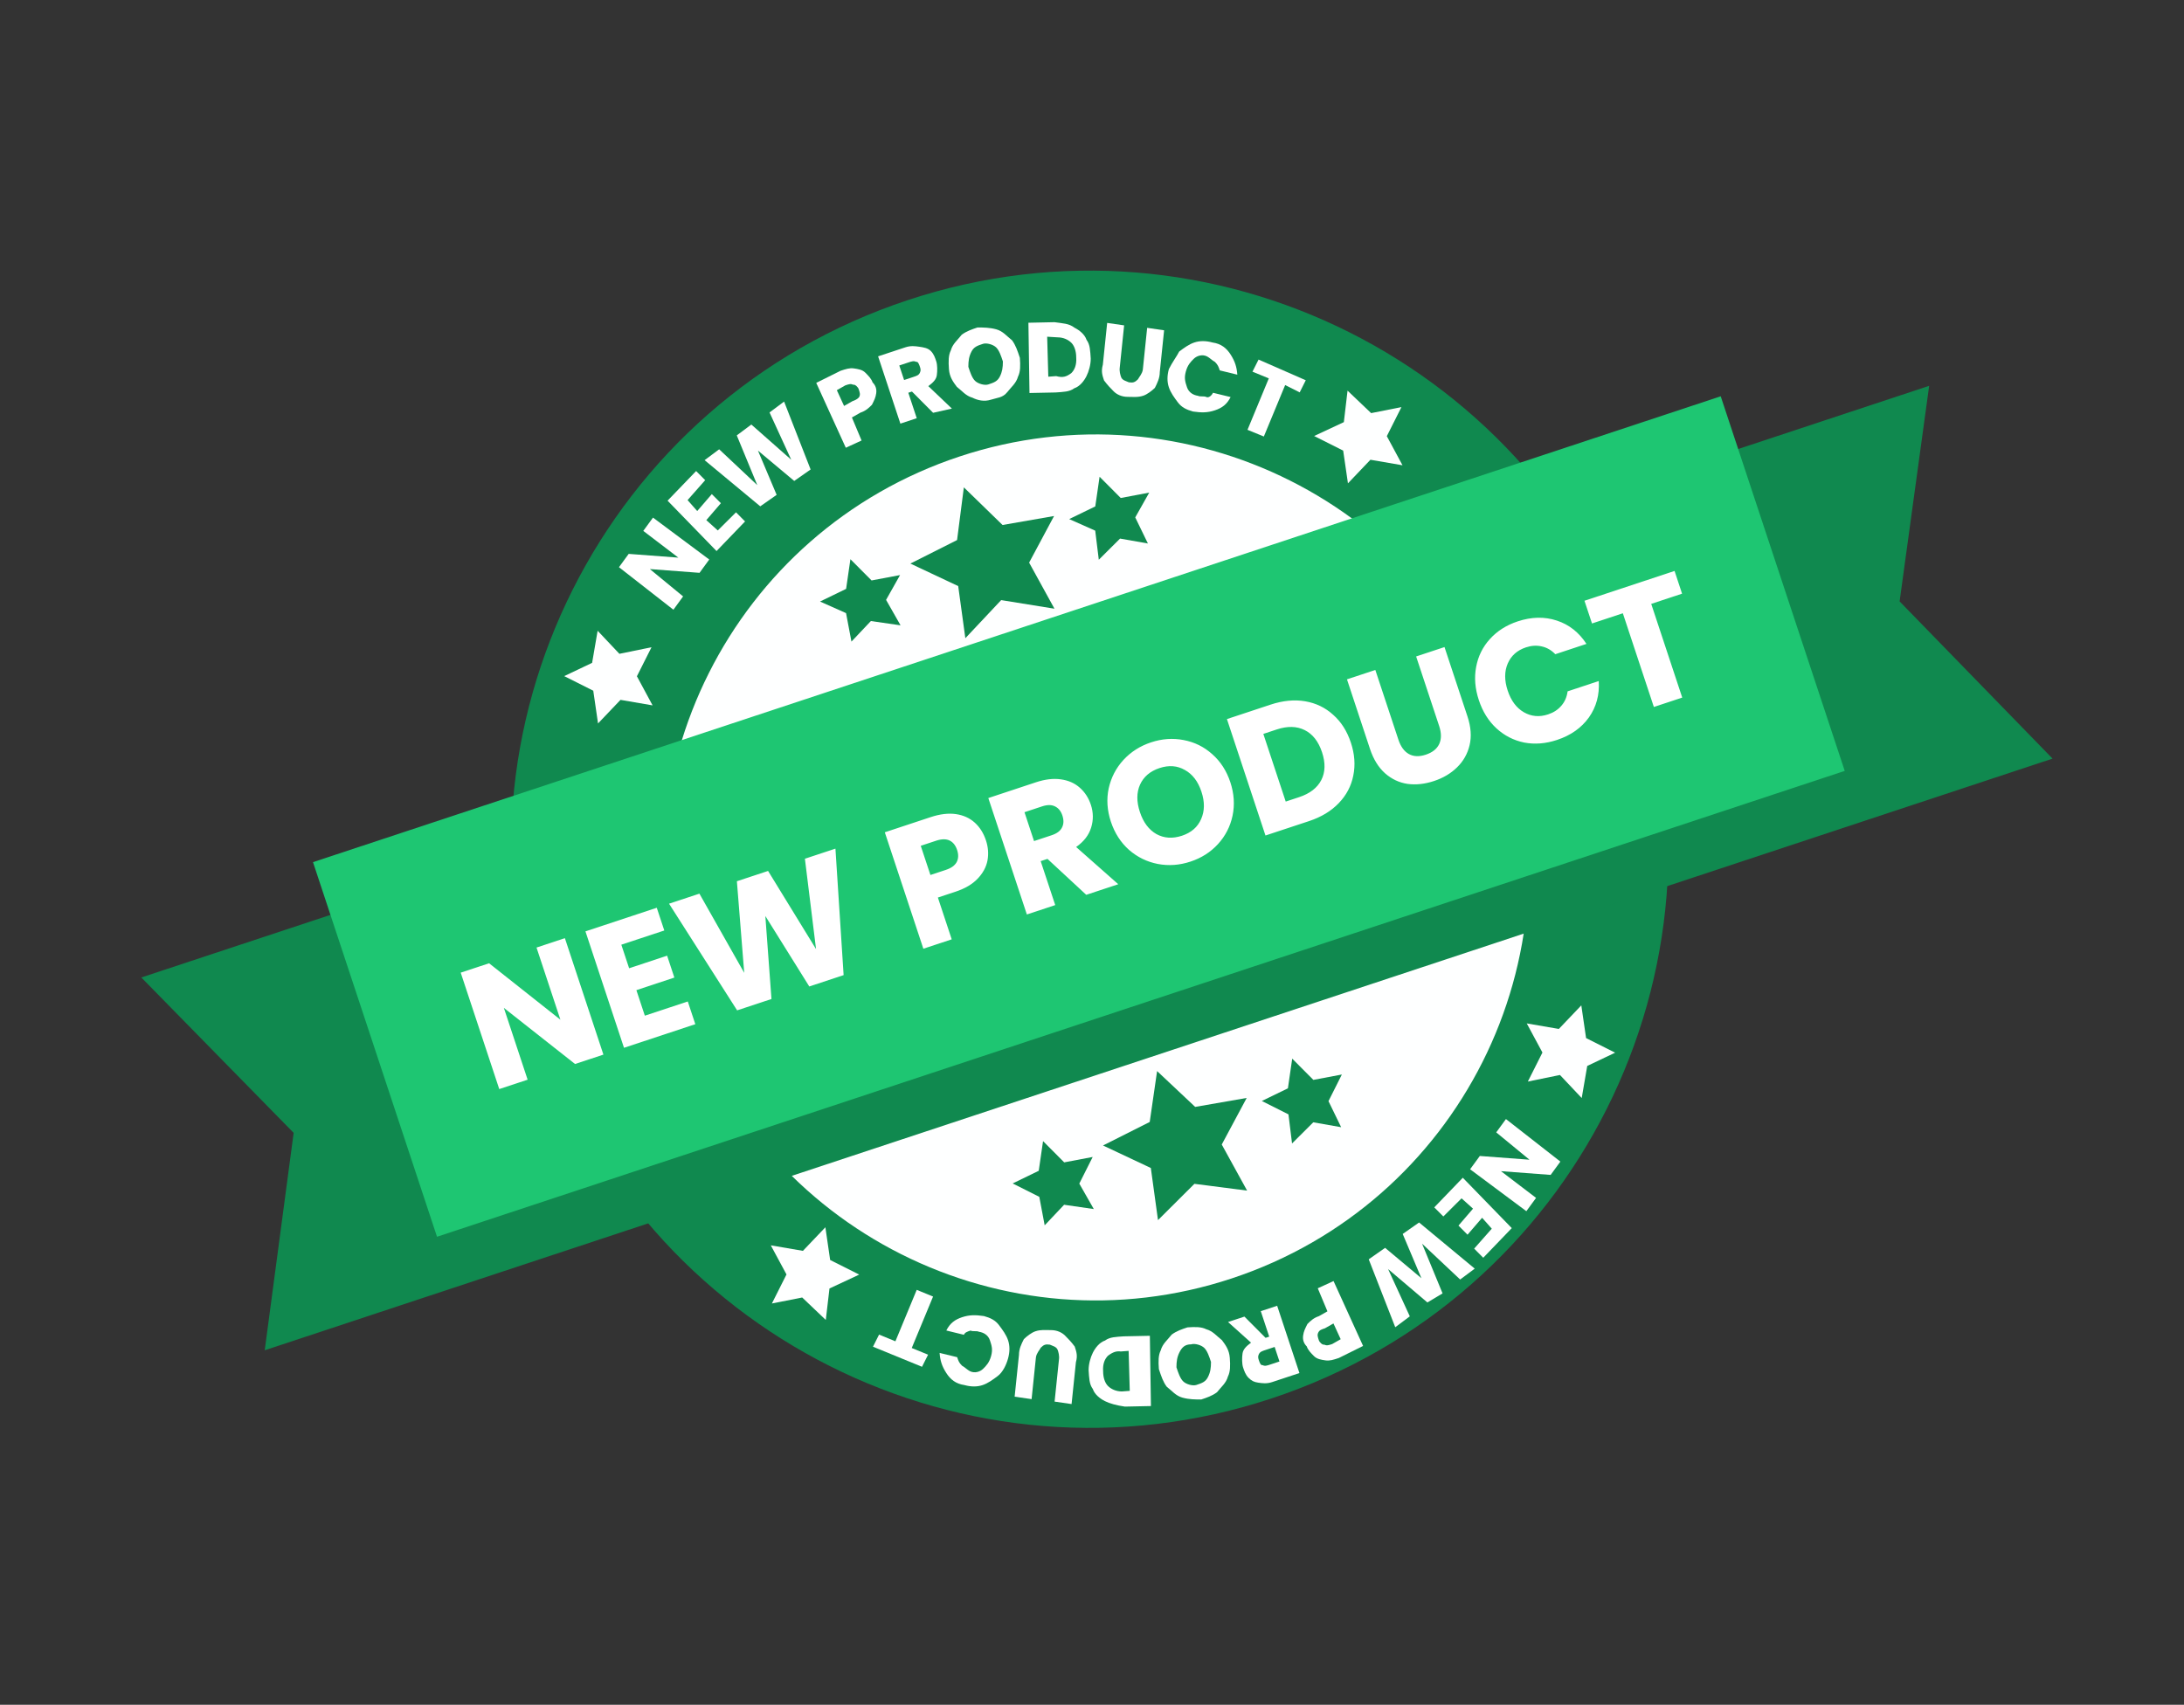 <svg width="114" height="89" viewBox="0 0 114 89" fill="none" xmlns="http://www.w3.org/2000/svg">
<rect x="0" y="0" width="114" height="89" fill="#333333" stroke="none"/>
<path d="M66.37 73.007C82.204 67.766 90.792 50.681 85.551 34.847C80.31 19.012 63.225 10.425 47.391 15.666C31.557 20.907 22.969 37.991 28.21 53.826C33.451 69.66 50.536 78.247 66.37 73.007Z" fill="#10894F"/>
<path d="M64.296 66.741C76.145 62.819 82.572 50.034 78.65 38.184C74.728 26.335 61.943 19.908 50.093 23.83C38.244 27.752 31.817 40.538 35.739 52.387C39.661 64.236 52.447 70.663 64.296 66.741Z" fill="#FEFFFF"/>
<path d="M107.139 39.604L13.818 70.492L15.328 59.142L7.376 51.03L100.698 20.142L99.156 31.397L107.139 39.604Z" fill="#10894F"/>
<path d="M89.818 20.689L16.338 45.009L22.811 64.566L96.291 40.245L89.818 20.689Z" fill="#1EC672"/>
<path d="M31.497 55.057L30.017 55.547L26.3 52.617L27.541 56.366L26.06 56.856L24.048 50.778L25.529 50.288L29.252 53.235L28.005 49.468L29.486 48.978L31.497 55.057ZM32.432 49.319L32.839 50.549L34.822 49.892L35.2 51.035L33.218 51.692L33.659 53.025L35.901 52.283L36.294 53.469L32.571 54.701L30.559 48.623L34.282 47.391L34.675 48.577L32.432 49.319ZM43.608 44.304L44.035 50.907L42.243 51.5L39.949 47.821L40.269 52.154L38.476 52.747L34.923 47.178L36.508 46.654L38.847 50.789L38.464 46.006L40.092 45.468L42.596 49.548L42.014 44.831L43.608 44.304ZM51.465 43.874C51.582 44.227 51.608 44.577 51.544 44.925C51.478 45.267 51.307 45.583 51.031 45.872C50.756 46.162 50.37 46.389 49.873 46.553L48.955 46.857L49.678 49.039L48.197 49.529L46.185 43.451L48.584 42.657C49.068 42.497 49.506 42.445 49.896 42.501C50.286 42.558 50.614 42.706 50.879 42.945C51.144 43.184 51.339 43.494 51.465 43.874ZM49.371 45.413C49.654 45.319 49.842 45.183 49.937 45.005C50.032 44.826 50.039 44.616 49.959 44.373C49.878 44.131 49.747 43.966 49.565 43.879C49.382 43.792 49.149 43.796 48.867 43.889L48.061 44.156L48.566 45.68L49.371 45.413ZM56.7 46.715L54.676 44.839L54.321 44.956L55.081 47.251L53.6 47.741L51.588 41.663L54.073 40.84C54.552 40.681 54.987 40.63 55.377 40.687C55.773 40.742 56.104 40.889 56.368 41.127C56.631 41.361 56.822 41.656 56.941 42.014C57.074 42.418 57.078 42.817 56.953 43.211C56.832 43.603 56.572 43.939 56.172 44.219L58.371 46.162L56.7 46.715ZM53.974 43.909L54.892 43.605C55.164 43.515 55.344 43.382 55.432 43.205C55.527 43.026 55.534 42.816 55.454 42.574C55.378 42.343 55.248 42.184 55.066 42.097C54.889 42.008 54.665 42.008 54.394 42.098L53.476 42.402L53.974 43.909ZM62.143 44.98C61.572 45.17 61.003 45.211 60.436 45.104C59.874 44.995 59.374 44.751 58.934 44.371C58.499 43.983 58.183 43.492 57.986 42.898C57.789 42.303 57.751 41.724 57.871 41.159C57.997 40.592 58.253 40.097 58.639 39.675C59.03 39.251 59.511 38.944 60.083 38.755C60.654 38.566 61.221 38.526 61.782 38.635C62.349 38.742 62.846 38.987 63.274 39.37C63.708 39.752 64.023 40.24 64.22 40.834C64.417 41.429 64.456 42.012 64.337 42.583C64.217 43.148 63.964 43.641 63.579 44.063C63.193 44.486 62.715 44.791 62.143 44.98ZM61.696 43.63C62.181 43.469 62.514 43.18 62.696 42.761C62.883 42.34 62.889 41.864 62.713 41.333C62.536 40.796 62.247 40.418 61.848 40.198C61.452 39.97 61.012 39.937 60.527 40.097C60.036 40.259 59.696 40.548 59.507 40.963C59.323 41.376 59.321 41.854 59.501 42.396C59.679 42.933 59.965 43.316 60.361 43.543C60.761 43.763 61.206 43.792 61.696 43.63ZM66.321 36.786C66.962 36.574 67.563 36.516 68.127 36.611C68.69 36.707 69.178 36.942 69.59 37.318C70.007 37.686 70.314 38.17 70.513 38.771C70.71 39.365 70.752 39.938 70.639 40.487C70.532 41.035 70.278 41.516 69.878 41.931C69.483 42.343 68.968 42.654 68.333 42.865L66.055 43.618L64.043 37.54L66.321 36.786ZM67.813 41.615C68.373 41.429 68.758 41.132 68.969 40.723C69.179 40.314 69.192 39.829 69.007 39.27C68.821 38.71 68.521 38.325 68.106 38.117C67.691 37.908 67.204 37.897 66.644 38.082L65.943 38.314L67.112 41.847L67.813 41.615ZM71.789 34.976L72.993 38.613C73.113 38.977 73.295 39.227 73.539 39.364C73.783 39.501 74.078 39.512 74.425 39.398C74.771 39.283 75.004 39.097 75.124 38.84C75.244 38.582 75.243 38.272 75.123 37.908L73.919 34.271L75.4 33.781L76.601 37.409C76.78 37.952 76.817 38.449 76.71 38.901C76.603 39.352 76.385 39.738 76.056 40.059C75.732 40.377 75.331 40.616 74.852 40.774C74.372 40.933 73.912 40.983 73.47 40.924C73.031 40.858 72.641 40.673 72.297 40.371C71.951 40.062 71.689 39.637 71.509 39.094L70.309 35.466L71.789 34.976ZM77.192 36.551C76.993 35.95 76.946 35.373 77.051 34.82C77.154 34.261 77.394 33.775 77.769 33.362C78.149 32.942 78.633 32.634 79.222 32.439C79.944 32.2 80.624 32.187 81.264 32.398C81.904 32.608 82.419 33.014 82.81 33.615L81.183 34.154C80.977 33.94 80.74 33.804 80.471 33.746C80.208 33.685 79.935 33.702 79.652 33.796C79.196 33.947 78.879 34.228 78.701 34.639C78.523 35.05 78.522 35.521 78.698 36.052C78.874 36.583 79.156 36.961 79.544 37.184C79.932 37.408 80.354 37.445 80.81 37.294C81.093 37.2 81.322 37.051 81.497 36.845C81.678 36.638 81.787 36.387 81.825 36.093L83.452 35.554C83.497 36.27 83.326 36.903 82.938 37.454C82.548 37.999 81.993 38.391 81.271 38.63C80.682 38.825 80.111 38.87 79.558 38.765C79.008 38.652 78.526 38.405 78.111 38.024C77.697 37.642 77.39 37.151 77.192 36.551ZM87.408 29.807L87.8 30.993L86.19 31.526L87.809 36.418L86.328 36.908L84.709 32.016L83.099 32.549L82.706 31.363L87.408 29.807Z" fill="white"/>
<path d="M44.39 29.194L45.494 30.303L46.981 30.022L46.251 31.317L47.007 32.646L45.458 32.422L44.444 33.495L44.162 32.008L42.804 31.404L44.165 30.743L44.39 29.194Z" fill="#10894F"/>
<path d="M50.311 25.443L52.331 27.408L55.02 26.939L53.718 29.372L55.041 31.778L52.259 31.329L50.389 33.318L50.016 30.597L47.52 29.422L49.957 28.194L50.311 25.443Z" fill="#10894F"/>
<path d="M57.396 24.889L58.5 25.998L59.987 25.717L59.257 27.012L59.918 28.373L58.464 28.117L57.355 29.221L57.168 27.703L55.81 27.099L57.171 26.438L57.396 24.889Z" fill="#10894F"/>
<path d="M37.021 29.21L36.514 29.905L33.921 29.709L35.657 31.136L35.15 31.831L32.309 29.611L32.816 28.916L35.409 29.112L33.578 27.716L34.085 27.022L37.021 29.21Z" fill="white"/>
<path d="M35.89 26.108L36.394 26.679L37.155 25.795L37.629 26.27L36.868 27.154L37.467 27.693L38.418 26.746L38.891 27.222L37.402 28.768L34.846 26.138L36.336 24.591L36.809 25.067L35.89 26.108Z" fill="white"/>
<path d="M40.928 20.965L42.312 24.509L41.457 25.108L39.563 23.523L40.539 25.834L39.684 26.433L36.779 24.023L37.539 23.456L39.528 25.326L38.458 22.73L39.218 22.163L41.301 24.001L40.168 21.532L40.928 20.965Z" fill="white"/>
<path d="M45.736 20.532C45.704 20.753 45.641 20.88 45.513 21.133C45.355 21.29 45.197 21.448 44.912 21.542L44.468 21.794L44.972 22.997L44.149 23.375L42.606 19.988L43.873 19.358C44.158 19.264 44.347 19.201 44.569 19.233C44.79 19.265 45.011 19.297 45.169 19.456C45.327 19.614 45.485 19.773 45.547 19.963C45.705 20.121 45.768 20.311 45.736 20.532ZM44.85 20.72C44.914 20.594 44.882 20.499 44.819 20.309C44.788 20.214 44.63 20.055 44.535 20.087C44.409 20.023 44.314 20.055 44.124 20.118L43.681 20.37L44.059 21.193L44.502 20.941C44.787 20.846 44.85 20.72 44.85 20.72Z" fill="white"/>
<path d="M48.706 21.55L47.602 20.441L47.412 20.504L47.852 21.833L46.998 22.116L45.835 18.603L47.259 18.132C47.544 18.038 47.765 18.07 47.986 18.102C48.208 18.134 48.429 18.166 48.587 18.325C48.745 18.483 48.807 18.673 48.87 18.863C48.933 19.052 48.932 19.369 48.9 19.59C48.868 19.811 48.71 19.969 48.456 20.158L49.687 21.331L48.706 21.55ZM47.192 19.839L47.667 19.682C47.857 19.619 47.952 19.588 48.015 19.462C48.079 19.335 48.047 19.24 48.016 19.145C47.984 19.05 47.922 18.861 47.827 18.892C47.7 18.829 47.605 18.86 47.415 18.923L46.941 19.08L47.192 19.839Z" fill="white"/>
<path d="M50.764 20.764C50.416 20.669 50.227 20.415 49.943 20.193C49.754 19.94 49.564 19.686 49.533 19.275C49.503 18.864 49.503 18.548 49.63 18.295C49.726 17.948 49.98 17.758 50.201 17.474C50.455 17.285 50.74 17.191 51.024 17.096C51.341 17.097 51.657 17.098 52.005 17.193C52.352 17.289 52.541 17.542 52.825 17.764C53.015 18.018 53.109 18.302 53.235 18.682C53.265 19.093 53.265 19.41 53.138 19.662C53.042 20.01 52.789 20.199 52.567 20.483C52.345 20.767 52.029 20.767 51.744 20.861C51.364 20.987 51.016 20.891 50.764 20.764ZM52.189 19.66C52.316 19.408 52.348 19.186 52.349 18.87C52.255 18.585 52.16 18.3 52.002 18.142C51.845 17.984 51.497 17.888 51.307 17.951C51.022 18.045 50.833 18.108 50.706 18.361C50.578 18.613 50.546 18.835 50.546 19.151C50.64 19.436 50.734 19.721 50.892 19.879C51.05 20.037 51.398 20.133 51.587 20.07C51.872 19.976 52.062 19.913 52.189 19.66Z" fill="white"/>
<path d="M56.084 17.107C56.337 17.234 56.621 17.456 56.715 17.741C56.904 17.994 56.904 18.31 56.934 18.722C56.934 19.038 56.838 19.385 56.711 19.638C56.584 19.891 56.362 20.175 56.077 20.269C55.824 20.459 55.508 20.458 55.097 20.489L53.737 20.517L53.681 16.849L55.041 16.82C55.484 16.884 55.8 16.885 56.084 17.107ZM55.921 19.478C56.079 19.321 56.206 19.068 56.176 18.657C56.176 18.34 56.082 18.056 55.924 17.897C55.767 17.739 55.514 17.612 55.197 17.611L54.66 17.578L54.719 19.666L55.13 19.635C55.478 19.73 55.667 19.668 55.921 19.478Z" fill="white"/>
<path d="M58.677 16.986L58.451 19.168C58.419 19.389 58.482 19.579 58.514 19.674C58.576 19.864 58.798 19.896 58.924 19.959C59.145 19.991 59.24 19.96 59.399 19.802C59.462 19.676 59.621 19.518 59.653 19.297L59.879 17.115L60.764 17.244L60.538 19.425C60.537 19.741 60.41 19.994 60.283 20.247C60.125 20.404 59.871 20.594 59.681 20.657C59.397 20.751 59.175 20.719 58.859 20.718C58.543 20.717 58.29 20.59 58.132 20.432C57.975 20.273 57.817 20.115 57.628 19.861C57.533 19.577 57.471 19.387 57.566 19.039L57.792 16.858L58.677 16.986Z" fill="white"/>
<path d="M61.552 18.352C61.806 18.163 62.059 17.973 62.344 17.879C62.629 17.785 62.945 17.785 63.292 17.881C63.735 17.945 64.019 18.167 64.24 18.516C64.46 18.864 64.555 19.149 64.585 19.56L63.669 19.337C63.606 19.147 63.575 19.052 63.417 18.893C63.29 18.83 63.133 18.671 63.006 18.608C62.754 18.481 62.469 18.575 62.31 18.733C62.152 18.891 61.993 19.048 61.898 19.396C61.802 19.744 61.865 19.934 61.959 20.218C62.054 20.503 62.306 20.63 62.528 20.662C62.654 20.726 62.844 20.663 62.97 20.727C63.097 20.79 63.255 20.632 63.319 20.506L64.235 20.729C64.045 21.108 63.791 21.297 63.411 21.423C63.032 21.549 62.715 21.548 62.273 21.484C61.925 21.388 61.672 21.261 61.483 21.008C61.294 20.755 61.105 20.501 61.011 20.216C60.916 19.932 60.917 19.615 61.013 19.268C61.203 18.889 61.425 18.605 61.552 18.352Z" fill="white"/>
<path d="M68.158 19.852L67.841 20.484L67.082 20.103L65.97 22.788L65.117 22.439L66.229 19.753L65.376 19.404L65.694 18.772L68.158 19.852Z" fill="white"/>
<path d="M70.339 20.394L71.57 21.567L73.152 21.254L72.389 22.77L73.208 24.29L71.533 24.002L70.36 25.233L70.111 23.524L68.595 22.762L70.146 22.038L70.339 20.394Z" fill="#FEFFFF"/>
<path d="M31.195 32.929L32.331 34.133L34.008 33.789L33.245 35.305L34.064 36.825L32.389 36.537L31.216 37.768L30.967 36.059L29.451 35.297L30.907 34.605L31.195 32.929Z" fill="#FEFFFF"/>
<path d="M54.445 59.573L55.549 60.682L57.036 60.401L56.337 61.791L57.094 63.12L55.544 62.896L54.53 63.969L54.249 62.482L52.859 61.783L54.22 61.122L54.445 59.573Z" fill="#10894F"/>
<path d="M60.398 55.917L62.386 57.787L65.075 57.319L63.773 59.751L65.096 62.157L62.346 61.803L60.445 63.697L60.071 60.976L57.575 59.801L60.013 58.573L60.398 55.917Z" fill="#10894F"/>
<path d="M67.451 55.268L68.555 56.377L70.042 56.096L69.344 57.486L70.005 58.847L68.551 58.591L67.442 59.695L67.255 58.177L65.865 57.478L67.226 56.817L67.451 55.268Z" fill="#10894F"/>
<path d="M76.736 61.043L77.243 60.349L79.836 60.544L78.1 59.117L78.607 58.422L81.448 60.642L80.941 61.337L78.348 61.142L80.179 62.537L79.672 63.231L76.736 61.043Z" fill="white"/>
<path d="M77.868 64.145L77.363 63.575L76.602 64.458L76.129 63.983L76.889 63.099L76.29 62.56L75.339 63.507L74.866 63.032L76.355 61.485L78.911 64.115L77.422 65.662L76.948 65.186L77.868 64.145Z" fill="white"/>
<path d="M72.829 69.289L71.445 65.744L72.3 65.145L74.194 66.73L73.218 64.42L74.073 63.821L76.978 66.23L76.217 66.798L74.229 64.928L75.299 67.523L74.507 67.996L72.455 66.252L73.589 68.721L72.829 69.289Z" fill="white"/>
<path d="M68.021 69.721C68.053 69.5 68.117 69.374 68.244 69.121C68.402 68.963 68.561 68.805 68.845 68.711L69.289 68.459L68.785 67.256L69.608 66.879L71.15 70.266L69.884 70.895C69.6 70.99 69.41 71.052 69.188 71.02C68.967 70.988 68.746 70.956 68.588 70.798C68.43 70.639 68.272 70.481 68.21 70.291C68.052 70.132 67.989 69.942 68.021 69.721ZM68.812 69.565C68.748 69.691 68.78 69.786 68.843 69.976C68.874 70.071 69.032 70.229 69.127 70.198C69.253 70.261 69.348 70.23 69.538 70.167L69.981 69.915L69.603 69.092L69.16 69.344C68.97 69.407 68.875 69.439 68.812 69.565Z" fill="white"/>
<path d="M64.956 68.734L66.06 69.843L66.25 69.781L65.81 68.451L66.665 68.169L67.827 71.681L66.403 72.153C66.118 72.247 65.897 72.215 65.676 72.183C65.454 72.151 65.328 72.087 65.17 71.929C65.013 71.77 64.95 71.58 64.887 71.391C64.824 71.201 64.825 70.884 64.857 70.663C64.889 70.442 65.047 70.284 65.301 70.095L64.101 69.017L64.956 68.734ZM66.534 70.319L66.059 70.476C65.869 70.539 65.774 70.57 65.71 70.697C65.647 70.823 65.678 70.918 65.71 71.013C65.741 71.108 65.804 71.297 65.899 71.266C66.025 71.33 66.12 71.298 66.31 71.235L66.785 71.078L66.534 70.319Z" fill="white"/>
<path d="M62.962 69.394C63.31 69.49 63.499 69.743 63.783 69.965C63.972 70.218 64.161 70.472 64.192 70.883C64.223 71.294 64.222 71.61 64.095 71.863C64 72.211 63.746 72.4 63.524 72.684C63.271 72.873 62.986 72.968 62.701 73.062C62.385 73.061 62.069 73.061 61.721 72.965C61.373 72.869 61.184 72.616 60.9 72.394C60.711 72.141 60.617 71.856 60.491 71.476C60.46 71.065 60.461 70.749 60.588 70.496C60.684 70.148 60.937 69.959 61.159 69.675C61.412 69.486 61.697 69.391 61.982 69.297C62.393 69.266 62.709 69.267 62.962 69.394ZM61.568 70.593C61.441 70.846 61.409 71.067 61.408 71.383C61.503 71.668 61.597 71.953 61.755 72.111C61.912 72.27 62.26 72.365 62.45 72.302C62.735 72.208 62.925 72.145 63.052 71.892C63.179 71.64 63.211 71.418 63.211 71.102C63.117 70.817 63.023 70.533 62.865 70.374C62.707 70.216 62.36 70.12 62.17 70.183C61.854 70.182 61.695 70.34 61.568 70.593Z" fill="white"/>
<path d="M57.673 73.146C57.42 73.019 57.136 72.797 57.042 72.512C56.853 72.259 56.853 71.943 56.823 71.532C56.823 71.215 56.919 70.868 57.046 70.615C57.173 70.362 57.395 70.078 57.68 69.984C57.933 69.795 58.249 69.795 58.66 69.765L60.02 69.736L60.076 73.404L58.716 73.433C58.273 73.369 57.926 73.273 57.673 73.146ZM57.836 70.775C57.678 70.933 57.551 71.185 57.581 71.596C57.581 71.913 57.675 72.197 57.833 72.356C57.991 72.514 58.243 72.641 58.56 72.642L58.971 72.611L58.912 70.524L58.501 70.555C58.279 70.523 58.09 70.586 57.836 70.775Z" fill="white"/>
<path d="M55.048 73.172L55.274 70.991C55.306 70.769 55.244 70.579 55.212 70.484C55.149 70.295 54.928 70.263 54.802 70.199C54.58 70.167 54.485 70.198 54.327 70.356C54.264 70.483 54.105 70.64 54.073 70.862L53.847 73.043L52.962 72.915L53.188 70.733C53.188 70.417 53.315 70.164 53.443 69.912C53.601 69.754 53.854 69.565 54.044 69.502C54.329 69.407 54.55 69.44 54.867 69.44C55.183 69.441 55.435 69.568 55.593 69.726C55.751 69.885 55.909 70.043 56.098 70.297C56.192 70.582 56.255 70.771 56.16 71.119L55.934 73.3L55.048 73.172Z" fill="white"/>
<path d="M52.078 71.838C51.825 72.027 51.572 72.216 51.287 72.311C51.002 72.405 50.686 72.404 50.338 72.308C49.896 72.244 49.612 72.022 49.391 71.674C49.17 71.326 49.076 71.041 49.045 70.63L49.962 70.853C50.025 71.043 50.056 71.138 50.214 71.296C50.34 71.36 50.498 71.518 50.624 71.582C50.877 71.709 51.162 71.615 51.32 71.457C51.479 71.299 51.637 71.141 51.733 70.793C51.828 70.446 51.766 70.256 51.671 69.971C51.577 69.686 51.324 69.559 51.103 69.527C50.977 69.464 50.787 69.527 50.66 69.463C50.471 69.526 50.376 69.557 50.312 69.684L49.396 69.46C49.586 69.081 49.84 68.892 50.219 68.766C50.599 68.641 50.915 68.641 51.358 68.706C51.706 68.801 51.958 68.928 52.147 69.182C52.337 69.435 52.526 69.688 52.62 69.973C52.714 70.258 52.714 70.574 52.618 70.922C52.523 71.269 52.332 71.649 52.078 71.838Z" fill="white"/>
<path d="M45.568 70.306L45.885 69.674L46.738 70.024L47.851 67.338L48.704 67.688L47.591 70.374L48.444 70.723L48.127 71.355L45.568 70.306Z" fill="white"/>
<path d="M43.104 68.909L41.873 67.737L40.291 68.05L41.053 66.534L40.234 65.014L41.91 65.302L43.083 64.071L43.332 65.779L44.848 66.541L43.297 67.266L43.104 68.909Z" fill="#FEFFFF"/>
<path d="M82.562 57.324L81.426 56.12L79.75 56.464L80.512 54.948L79.693 53.428L81.368 53.717L82.541 52.486L82.79 54.194L84.306 54.956L82.85 55.649L82.562 57.324Z" fill="#FEFFFF"/>
</svg>

